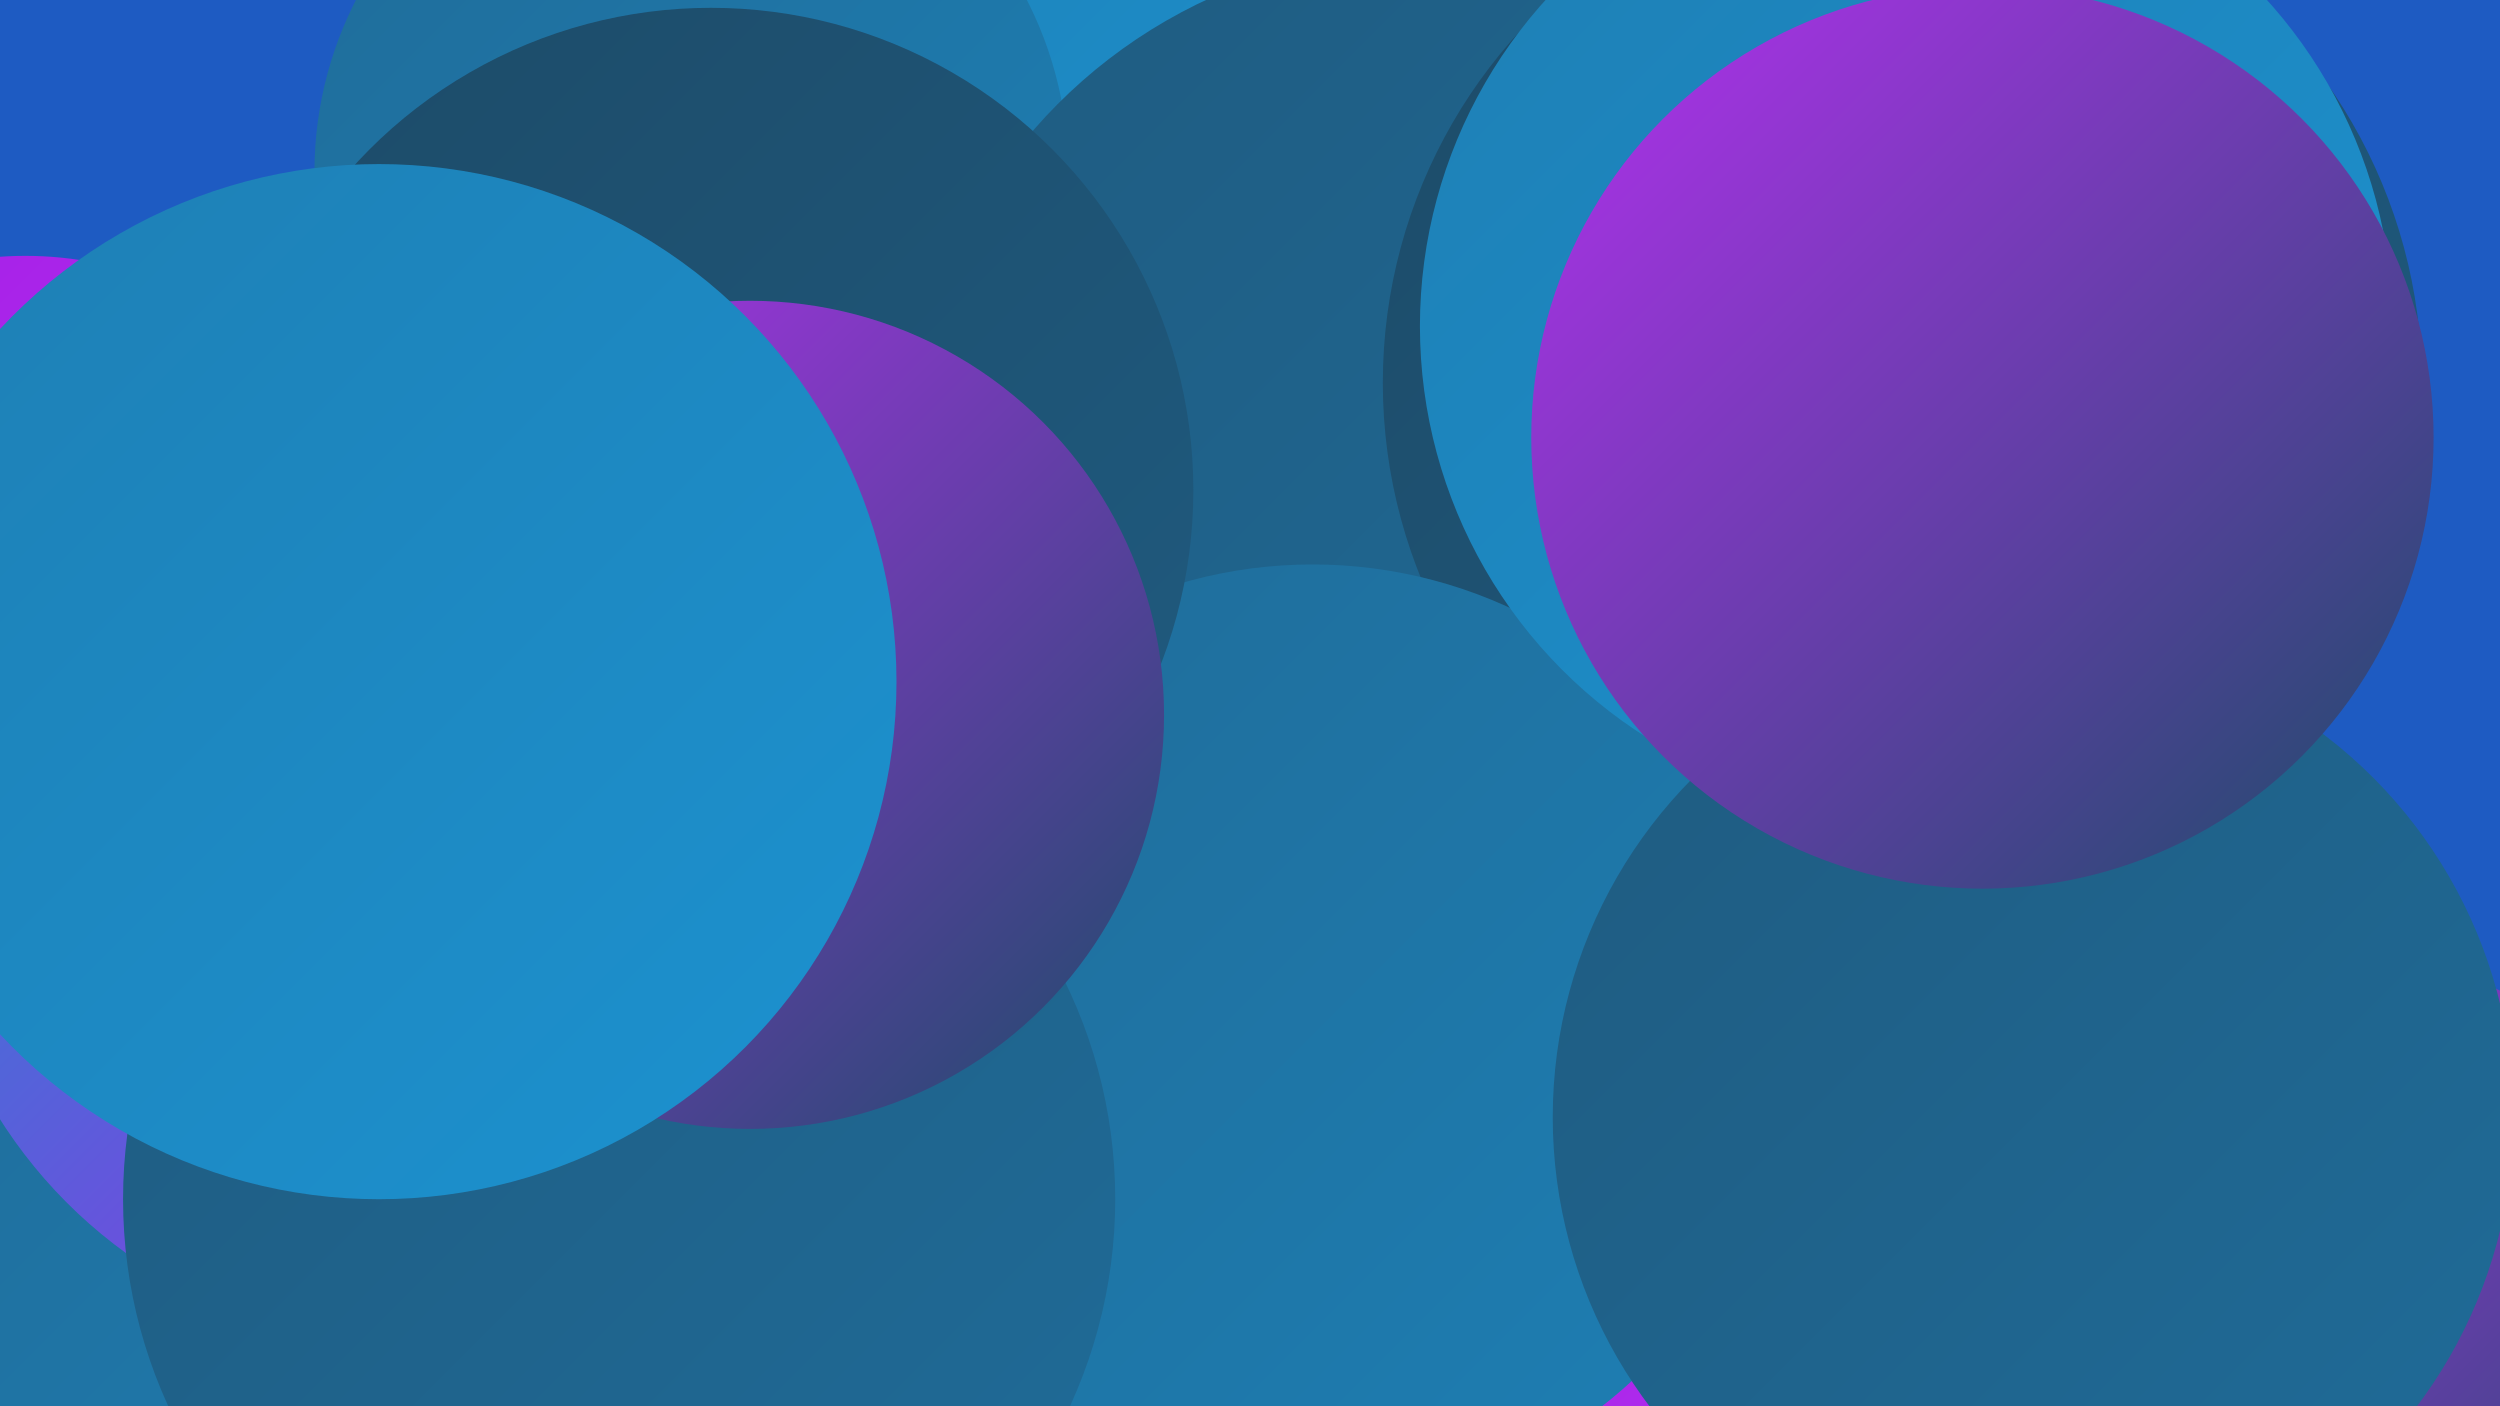 <?xml version="1.0" encoding="UTF-8"?><svg width="1280" height="720" xmlns="http://www.w3.org/2000/svg"><defs><linearGradient id="grad0" x1="0%" y1="0%" x2="100%" y2="100%"><stop offset="0%" style="stop-color:#1d4b68;stop-opacity:1" /><stop offset="100%" style="stop-color:#1f5b80;stop-opacity:1" /></linearGradient><linearGradient id="grad1" x1="0%" y1="0%" x2="100%" y2="100%"><stop offset="0%" style="stop-color:#1f5b80;stop-opacity:1" /><stop offset="100%" style="stop-color:#1f6c99;stop-opacity:1" /></linearGradient><linearGradient id="grad2" x1="0%" y1="0%" x2="100%" y2="100%"><stop offset="0%" style="stop-color:#1f6c99;stop-opacity:1" /><stop offset="100%" style="stop-color:#1e7fb4;stop-opacity:1" /></linearGradient><linearGradient id="grad3" x1="0%" y1="0%" x2="100%" y2="100%"><stop offset="0%" style="stop-color:#1e7fb4;stop-opacity:1" /><stop offset="100%" style="stop-color:#1c92d0;stop-opacity:1" /></linearGradient><linearGradient id="grad4" x1="0%" y1="0%" x2="100%" y2="100%"><stop offset="0%" style="stop-color:#1c92d0;stop-opacity:1" /><stop offset="100%" style="stop-color:#a51fe7;stop-opacity:1" /></linearGradient><linearGradient id="grad5" x1="0%" y1="0%" x2="100%" y2="100%"><stop offset="0%" style="stop-color:#a51fe7;stop-opacity:1" /><stop offset="100%" style="stop-color:#b330ef;stop-opacity:1" /></linearGradient><linearGradient id="grad6" x1="0%" y1="0%" x2="100%" y2="100%"><stop offset="0%" style="stop-color:#b330ef;stop-opacity:1" /><stop offset="100%" style="stop-color:#1d4b68;stop-opacity:1" /></linearGradient></defs><rect width="1280" height="720" fill="#1e5bc2" /><circle cx="79" cy="487" r="226" fill="url(#grad3)" /><circle cx="559" cy="9" r="196" fill="url(#grad3)" /><circle cx="204" cy="452" r="273" fill="url(#grad2)" /><circle cx="354" cy="88" r="193" fill="url(#grad2)" /><circle cx="451" cy="365" r="224" fill="url(#grad6)" /><circle cx="949" cy="535" r="265" fill="url(#grad5)" /><circle cx="204" cy="608" r="244" fill="url(#grad2)" /><circle cx="211" cy="439" r="250" fill="url(#grad4)" /><circle cx="13" cy="312" r="181" fill="url(#grad5)" /><circle cx="730" cy="241" r="266" fill="url(#grad1)" /><circle cx="974" cy="196" r="266" fill="url(#grad0)" /><circle cx="672" cy="530" r="241" fill="url(#grad2)" /><circle cx="976" cy="167" r="249" fill="url(#grad3)" /><circle cx="317" cy="614" r="254" fill="url(#grad1)" /><circle cx="1186" cy="695" r="210" fill="url(#grad6)" /><circle cx="1041" cy="572" r="246" fill="url(#grad1)" /><circle cx="1015" cy="224" r="231" fill="url(#grad6)" /><circle cx="364" cy="251" r="247" fill="url(#grad0)" /><circle cx="384" cy="366" r="212" fill="url(#grad6)" /><circle cx="194" cy="349" r="265" fill="url(#grad3)" /></svg>